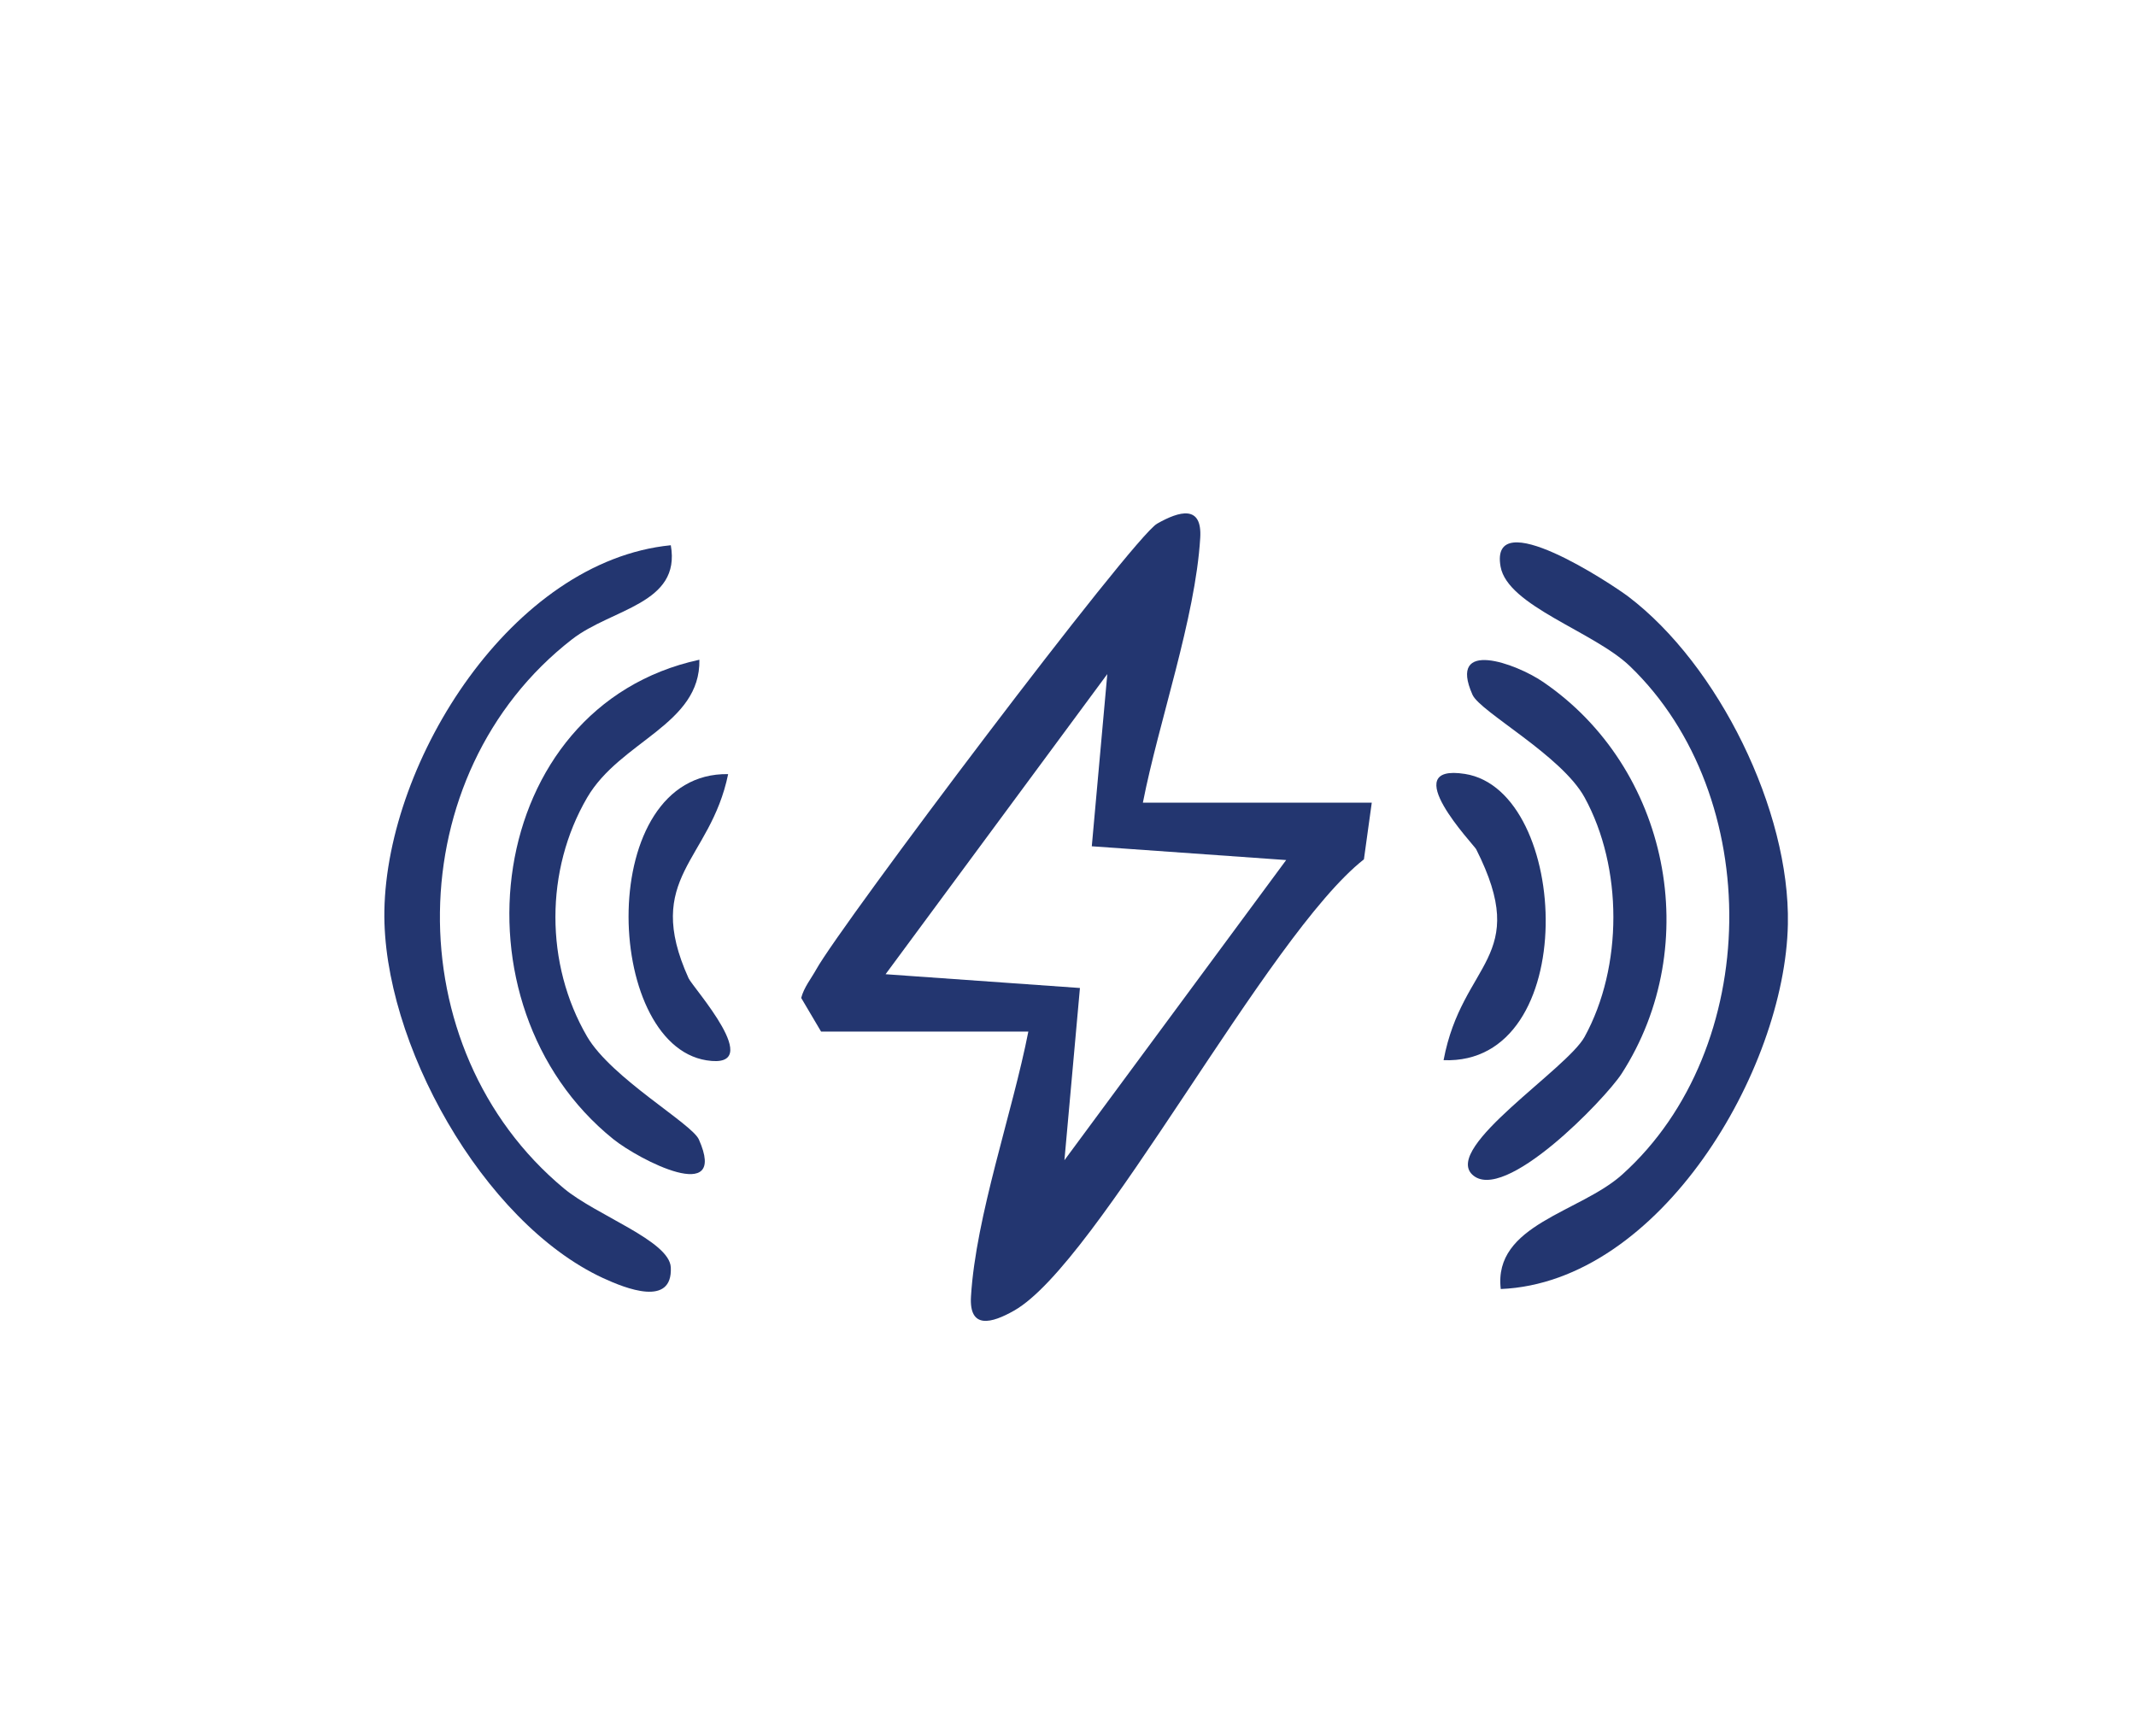 <?xml version="1.0" encoding="UTF-8"?>
<svg id="Layer_1" data-name="Layer 1" xmlns="http://www.w3.org/2000/svg" viewBox="0 0 122.53 99.59">
  <defs>
    <style>
      .cls-1 {
        fill: #233670;
      }
    </style>
  </defs>
  <path class="cls-1" d="M47.1,59.18l-1.14-1.93c.16-.61.56-1.09.86-1.63,1.43-2.58,18.16-24.79,19.56-25.58,1.27-.72,2.59-1.1,2.47.82-.28,4.62-2.38,10.54-3.29,15.19h13.13l-.45,3.25c-5.56,4.36-15.23,23.15-20.07,25.89-1.27.72-2.59,1.1-2.47-.82.28-4.62,2.38-10.54,3.29-15.19h-11.9ZM73.78,49.34l-11.15-.79.89-9.88-12.72,17.22,11.15.79-.89,9.88,12.72-17.22Z"/>
  <path class="cls-1" d="M86.09,73.95c-.44-3.71,4.54-4.38,6.97-6.57,8.04-7.23,8.18-21.72.44-29.16-2.07-1.99-7.01-3.45-7.42-5.71-.66-3.68,6.39,1.01,7.32,1.71,5.17,3.92,9.29,12.28,9.16,18.8-.16,8.36-7.33,20.55-16.47,20.93Z"/>
  <path class="cls-1" d="M38.48,31.28c.6,3.38-3.4,3.63-5.67,5.4-9.93,7.71-10.11,23.48-.46,31.5,1.86,1.55,6.06,3,6.13,4.53.11,2.29-2.59,1.21-3.89.61-6.9-3.2-12.67-13.56-12.54-21.08.15-8.64,7.33-20.06,16.43-20.96Z"/>
  <path class="cls-1" d="M84.45,67.38c-1.64-1.58,5.44-6.05,6.45-7.9,2.2-4.01,2.2-9.71,0-13.73-1.32-2.41-5.99-4.91-6.43-5.89-1.45-3.25,2.5-1.79,4.03-.75,7.24,4.92,9.29,15.09,4.52,22.49-.95,1.46-6.77,7.51-8.57,5.78Z"/>
  <path class="cls-1" d="M40.12,37.85c.07,3.73-4.54,4.65-6.44,7.91-2.42,4.15-2.43,9.54,0,13.71,1.4,2.39,6.01,4.99,6.41,5.9,1.7,3.82-3.43,1.17-4.91-.02-9.56-7.7-7.41-24.82,4.93-27.5Z"/>
  <path class="cls-1" d="M82.81,60.82c1.07-5.69,5.04-5.82,1.87-12.1-.12-.24-4.63-4.95-.64-4.32,6.06.96,6.69,16.74-1.24,16.42Z"/>
  <path class="cls-1" d="M41.77,44.41c-1.03,5.01-4.9,5.9-2.27,11.71.24.53,4.52,5.26,1.03,4.71-5.94-.94-6.39-16.54,1.24-16.42Z"/>
</svg>